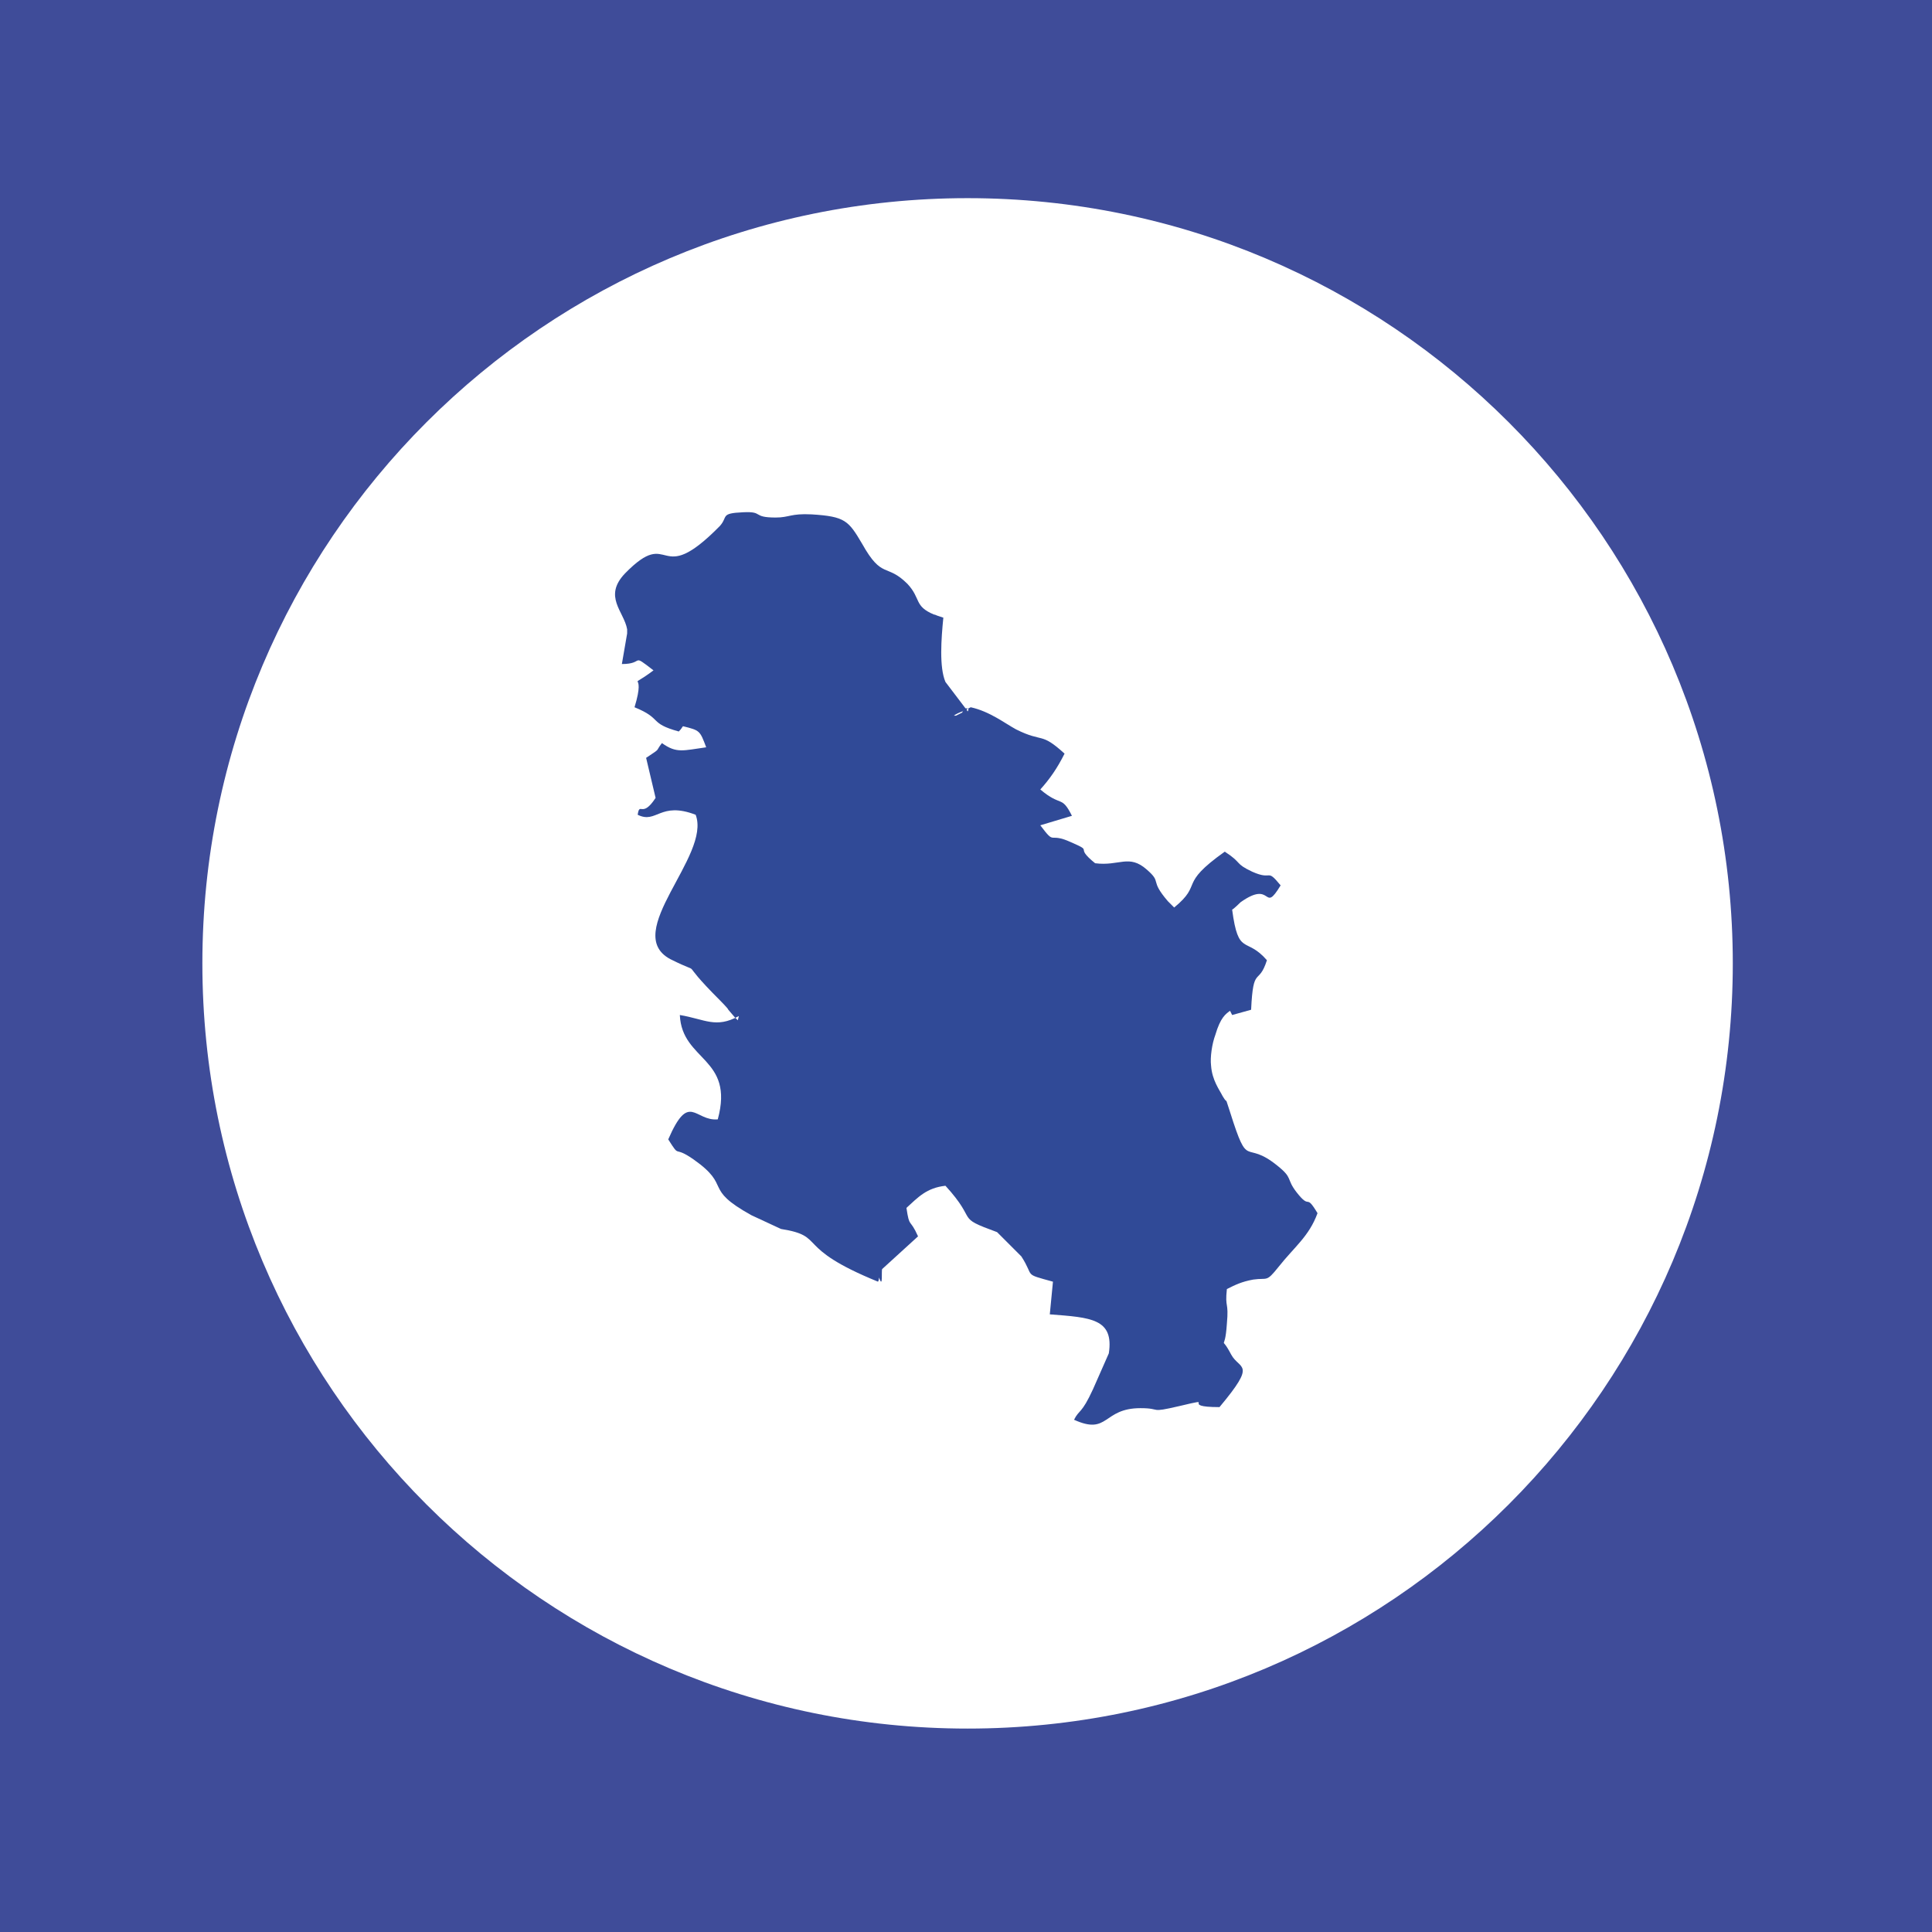 <?xml version="1.0" encoding="UTF-8"?>
<!DOCTYPE svg PUBLIC "-//W3C//DTD SVG 1.1//EN" "http://www.w3.org/Graphics/SVG/1.1/DTD/svg11.dtd">
<!-- Creator: CorelDRAW X6 -->
<svg xmlns="http://www.w3.org/2000/svg" xml:space="preserve" width="32mm" height="32mm" version="1.1" style="shape-rendering:geometricPrecision; text-rendering:geometricPrecision; image-rendering:optimizeQuality; fill-rule:evenodd; clip-rule:evenodd"
viewBox="0 0 1833 1833"
 xmlns:xlink="http://www.w3.org/1999/xlink">
 <defs>
  <style type="text/css">
   <![CDATA[
    .fil1 {fill:#304A97}
    .fil0 {fill:#3F4C99}
   ]]>
  </style>
 </defs>
 <g id="Vrstva_x0020_1">
  <path class="fil0" d="M0 1833l1833 0 0 -1833 -1833 0 0 1833zm918 -1645c401,0 726,325 726,726 0,401 -325,726 -726,726 -401,0 -726,-325 -726,-726 0,-401 325,-726 726,-726z"/>
  <path class="fil1" d="M701 964c-22,12 -32,3 -56,-1 2,44 52,40 36,99 -22,2 -27,-27 -47,19 12,19 4,5 24,19 37,26 8,27 55,53l28 13c44,7 11,17 92,50 1,-1 1,-5 1,-4 4,12 2,-7 3,-8l34 -31c-8,-18 -8,-7 -11,-27 11,-10 19,-19 37,-21 32,35 8,29 49,44l23 23c13,20 1,16 30,24l-3 31c39,3 61,4 56,37l-15 34c-11,24 -13,19 -18,29 33,15 27,-11 63,-11 21,0 7,5 37,-2 38,-9 -2,1 38,1 36,-43 19,-35 11,-50 -11,-21 -6,1 -4,-29 2,-22 -2,-14 0,-33 8,-4 14,-7 25,-9 14,-2 12,3 24,-12 15,-19 29,-29 37,-51 -12,-20 -6,-2 -20,-20 -10,-13 -3,-13 -18,-25 -32,-26 -27,6 -45,-51 -6,-18 -1,-5 -7,-15 -3,-6 -10,-15 -11,-29 -1,-8 1,-21 4,-29 5,-17 10,-20 14,-23l2 4 18 -5c2,-43 7,-22 15,-47 -20,-23 -27,-3 -33,-48 2,-1 8,-7 8,-7 31,-22 21,12 38,-16 -14,-17 -7,-4 -27,-13 -17,-8 -9,-8 -26,-19 -45,32 -20,30 -48,53l-6 -6c-18,-21 -5,-17 -20,-30 -17,-15 -26,-3 -49,-6 -21,-17 0,-10 -23,-20 -22,-10 -14,4 -29,-16l30 -9c-10,-20 -10,-8 -30,-25 9,-10 16,-20 23,-34 -23,-21 -20,-10 -46,-23 -11,-6 -25,-17 -43,-21l-4 2 1 2c2,-3 0,-3 -2,-3l-19 -25c-6,-14 -4,-41 -2,-61l-6 -2c0,0 -2,-1 -3,-1 -19,-8 -12,-15 -25,-29 -20,-20 -24,-4 -43,-38 -13,-22 -16,-26 -48,-28 -20,-1 -21,3 -34,3 -23,0 -11,-6 -31,-5 -22,1 -14,4 -22,13 -60,61 -45,-1 -90,45 -21,22 -1,36 2,53 0,1 0,3 0,4l-5 29c22,0 8,-11 30,6 -28,21 -6,-4 -18,35 27,11 13,15 42,23 3,-3 3,-4 4,-5 16,4 16,4 22,20 -22,3 -28,6 -42,-4 -7,9 0,4 -15,14l9 38c-13,20 -15,3 -17,16 18,9 21,-13 55,0 15,39 -71,112 -24,137 36,18 3,-5 47,39 0,0 8,8 8,9 1,1 5,6 6,7l3 3zm213 -290c-1,1 -1,2 -1,2 -2,1 -4,2 -6,3l-2 0c1,-1 5,-3 8,-4z"/>
 </g>
</svg>
